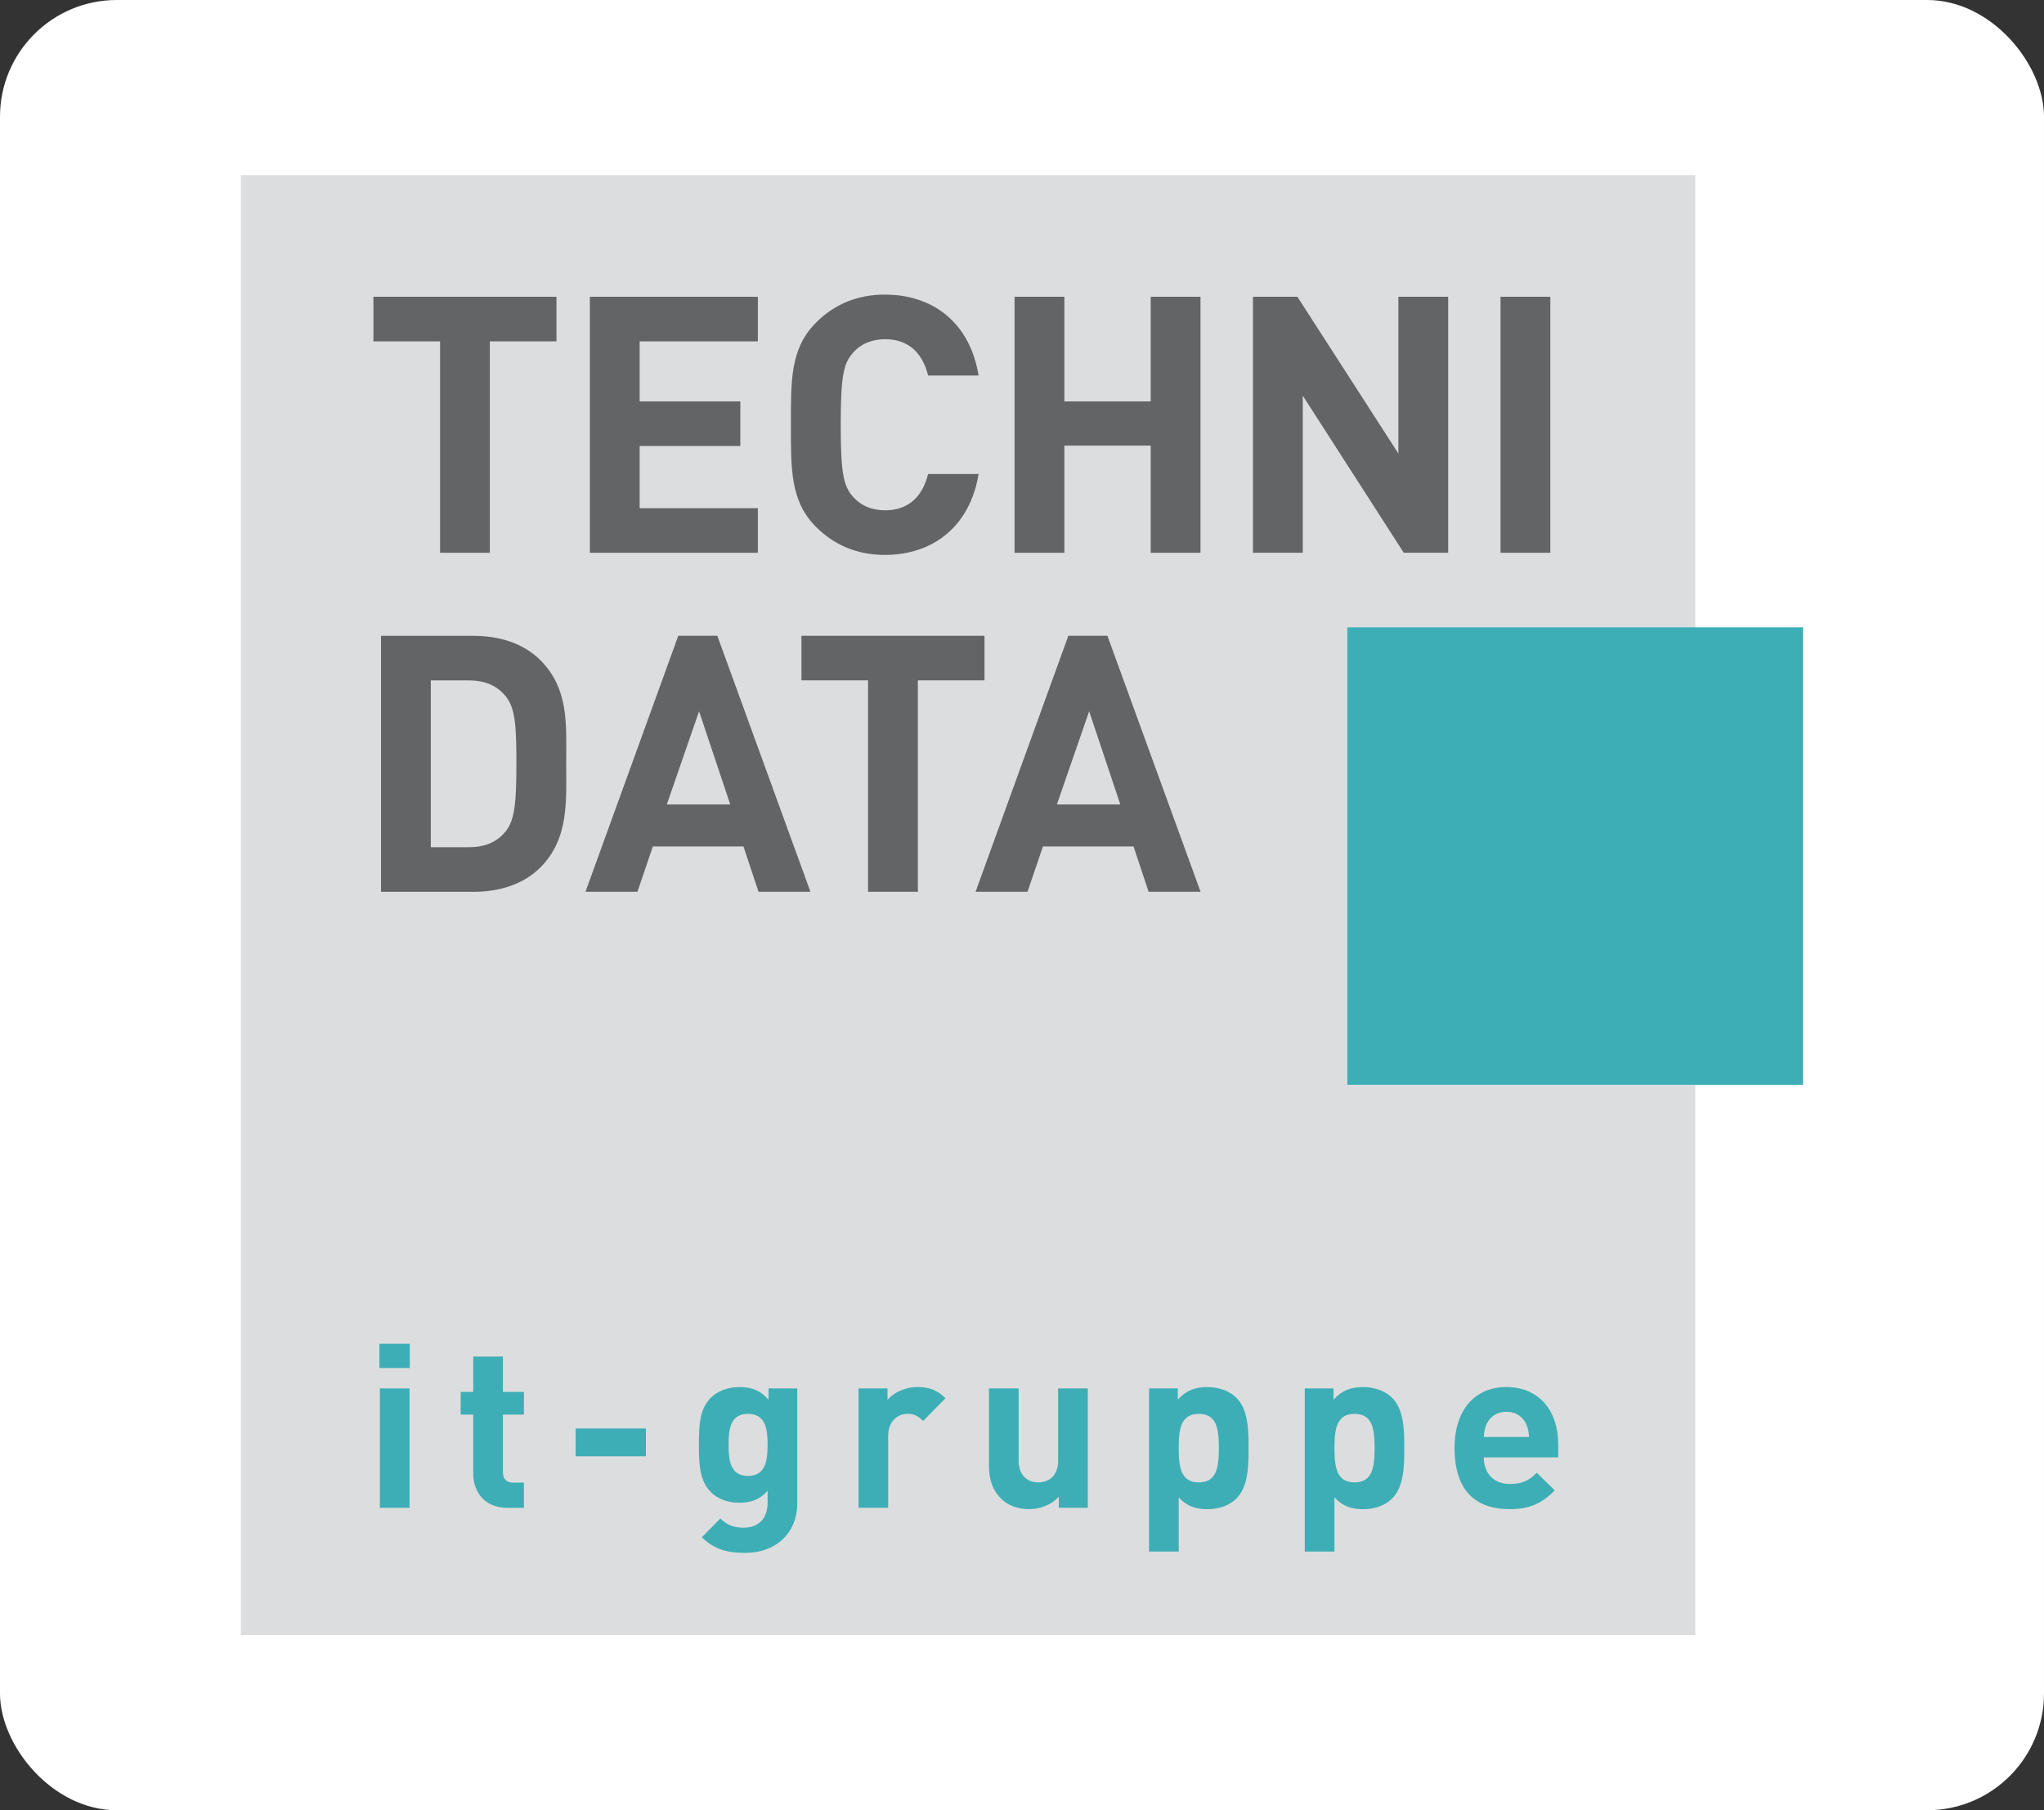 <svg width="140" height="124" viewBox="0 0 140 124" fill="none" xmlns="http://www.w3.org/2000/svg">
<rect x="0" y="0" width="140" height="124" fill="#333333" stroke="none"/>
<rect width="140" height="124" rx="8" fill="white"/>
<g clip-path="url(#clip0_7874_30360)">
<path d="M16.5 12H116.118V112H16.5V12Z" fill="#DCDDDE"/>
<path d="M38.114 23.383V20.328H25.577V23.383H30.142V37.865H33.551V23.383H38.114Z" fill="#636466"/>
<path d="M51.909 37.865V34.81H43.812V30.55H50.707V27.496H43.812V23.383H51.909V20.328H40.401V37.865H51.909Z" fill="#636466"/>
<path d="M67.029 32.469H63.568C63.225 33.871 62.342 34.956 60.625 34.956C59.693 34.956 58.932 34.611 58.442 34.045C57.779 33.306 57.584 32.469 57.584 29.095C57.584 25.722 57.779 24.884 58.442 24.145C58.932 23.58 59.693 23.235 60.625 23.235C62.342 23.235 63.225 24.319 63.568 25.722H67.029C66.416 22.052 63.863 20.18 60.6 20.18C58.686 20.18 57.116 20.87 55.889 22.101C54.123 23.874 54.172 26.067 54.172 29.095C54.172 32.123 54.123 34.317 55.889 36.089C57.116 37.32 58.686 38.011 60.6 38.011C63.839 38.011 66.414 36.138 67.029 32.469Z" fill="#636466"/>
<path d="M82.225 37.865V20.328H78.816V27.496H72.902V20.328H69.49V37.865H72.902V30.524H78.816V37.865H82.225Z" fill="#636466"/>
<path d="M99.19 37.865V20.328H95.78V31.067L88.862 20.328H85.818V37.865H89.23V27.102L96.148 37.865H99.19Z" fill="#636466"/>
<path d="M106.187 37.865V20.328H102.776V37.865H106.187Z" fill="#636466"/>
<path fill-rule="evenodd" clip-rule="evenodd" d="M38.782 52.246C38.782 49.609 38.977 47.196 37.016 45.227C35.862 44.069 34.219 43.553 32.404 43.553H26.098V61.09H32.404C34.221 61.09 35.864 60.573 37.016 59.415C38.979 57.445 38.782 54.884 38.782 52.248V52.246ZM35.37 52.246C35.37 54.904 35.272 56.162 34.634 56.95C34.046 57.665 33.26 58.035 32.083 58.035H29.507V46.608H32.083C33.26 46.608 34.046 46.977 34.634 47.692C35.272 48.48 35.37 49.589 35.37 52.25V52.246Z" fill="#636466"/>
<path fill-rule="evenodd" clip-rule="evenodd" d="M55.51 61.086L49.131 43.549H46.458L40.102 61.086H43.66L44.716 57.982H50.923L51.954 61.086H55.512H55.51ZM50.016 55.103H45.672L47.882 48.723L50.016 55.103Z" fill="#636466"/>
<path d="M67.431 46.604V43.551H54.894V46.604H59.457V61.086H62.868V46.604H67.431Z" fill="#636466"/>
<path fill-rule="evenodd" clip-rule="evenodd" d="M82.23 61.086L75.85 43.549H73.175L66.82 61.086H70.378L71.434 57.982H77.64L78.672 61.086H82.23ZM76.733 55.103H72.39L74.599 48.723L76.733 55.103Z" fill="#636466"/>
<path d="M92.283 42.971H123.5V74.308H92.283V42.971Z" fill="#3DAEB5"/>
<path fill-rule="evenodd" clip-rule="evenodd" d="M28.052 103.284V95.108H26.02V103.284H28.052ZM28.068 93.709V92.045H25.989V93.709H28.068Z" fill="#3DAEB5"/>
<path d="M35.884 103.285V101.559H35.149C34.665 101.559 34.446 101.292 34.446 100.822V96.9H35.884V95.346H34.446V92.928H32.413V95.346H31.553V96.9H32.413V100.949C32.413 102.111 33.117 103.287 34.773 103.287H35.884V103.285Z" fill="#3DAEB5"/>
<path d="M44.239 99.753V97.853H39.424V99.753H44.239Z" fill="#3DAEB5"/>
<path fill-rule="evenodd" clip-rule="evenodd" d="M54.608 102.986V95.108H52.639V95.877C52.075 95.251 51.514 95.014 50.653 95.014C49.856 95.014 49.152 95.281 48.698 95.734C47.931 96.504 47.87 97.54 47.87 98.967C47.87 100.394 47.933 101.446 48.698 102.216C49.152 102.671 49.839 102.937 50.637 102.937C51.434 102.937 52.044 102.716 52.575 102.12V102.951C52.575 103.782 52.152 104.646 50.934 104.646C50.246 104.646 49.792 104.458 49.339 104.017L48.072 105.303C48.916 106.12 49.776 106.371 51.027 106.371C53.216 106.371 54.608 104.944 54.608 102.982V102.986ZM52.575 98.967C52.575 100.049 52.435 101.101 51.231 101.101C50.026 101.101 49.902 100.049 49.902 98.967C49.902 97.885 50.026 96.85 51.231 96.85C52.435 96.85 52.575 97.885 52.575 98.967Z" fill="#3DAEB5"/>
<path fill-rule="evenodd" clip-rule="evenodd" d="M64.759 95.782C64.195 95.216 63.634 95.012 62.836 95.012C61.962 95.012 61.18 95.42 60.788 95.89V95.106H58.802V103.282H60.834V98.355C60.834 97.319 61.522 96.847 62.149 96.847C62.649 96.847 62.916 97.019 63.227 97.334L64.759 95.779V95.782Z" fill="#3DAEB5"/>
<path fill-rule="evenodd" clip-rule="evenodd" d="M74.507 103.284V95.107H72.475V100.051C72.475 101.166 71.757 101.542 71.114 101.542C70.471 101.542 69.77 101.166 69.77 100.051V95.107H67.737V100.333C67.737 101.227 67.91 101.997 68.565 102.655C69.019 103.11 69.676 103.376 70.488 103.376C71.238 103.376 71.989 103.094 72.52 102.528V103.282H74.505L74.507 103.284Z" fill="#3DAEB5"/>
<path fill-rule="evenodd" clip-rule="evenodd" d="M85.517 99.188C85.517 97.962 85.501 96.568 84.689 95.751C84.235 95.296 83.501 95.014 82.704 95.014C81.843 95.014 81.235 95.249 80.671 95.877V95.108H78.702V106.282H80.734V102.563C81.265 103.159 81.876 103.38 82.704 103.38C83.532 103.38 84.235 103.098 84.689 102.643C85.503 101.826 85.517 100.415 85.517 99.19V99.188ZM83.485 99.188C83.485 100.521 83.328 101.542 82.11 101.542C80.891 101.542 80.734 100.521 80.734 99.188C80.734 97.854 80.891 96.85 82.11 96.85C83.328 96.85 83.485 97.854 83.485 99.188Z" fill="#3DAEB5"/>
<path fill-rule="evenodd" clip-rule="evenodd" d="M96.183 99.188C96.183 97.962 96.167 96.568 95.355 95.751C94.901 95.296 94.167 95.014 93.37 95.014C92.509 95.014 91.901 95.249 91.337 95.877V95.108H89.368V106.282H91.4V102.563C91.931 103.159 92.542 103.38 93.37 103.38C94.198 103.38 94.901 103.098 95.355 102.643C96.169 101.826 96.183 100.415 96.183 99.19V99.188ZM94.151 99.188C94.151 100.521 93.994 101.542 92.776 101.542C91.557 101.542 91.4 100.521 91.4 99.188C91.4 97.854 91.557 96.85 92.776 96.85C93.994 96.85 94.151 97.854 94.151 99.188Z" fill="#3DAEB5"/>
<path fill-rule="evenodd" clip-rule="evenodd" d="M106.727 99.831V98.92C106.727 96.676 105.446 95.012 103.177 95.012C101.068 95.012 99.627 96.519 99.627 99.186C99.627 102.498 101.473 103.376 103.395 103.376C104.866 103.376 105.661 102.92 106.491 102.089L105.256 100.881C104.74 101.399 104.302 101.65 103.411 101.65C102.27 101.65 101.629 100.88 101.629 99.831H106.725H106.727ZM104.727 98.434H101.631C101.648 98.073 101.694 97.854 101.818 97.556C102.038 97.07 102.49 96.709 103.177 96.709C103.865 96.709 104.319 97.07 104.538 97.556C104.664 97.854 104.711 98.075 104.725 98.434H104.727Z" fill="#3DAEB5"/>
</g>
<defs>
<clipPath id="clip0_7874_30360">
<rect width="107" height="100" fill="white" transform="translate(16.5 12)"/>
</clipPath>
</defs>
</svg>
